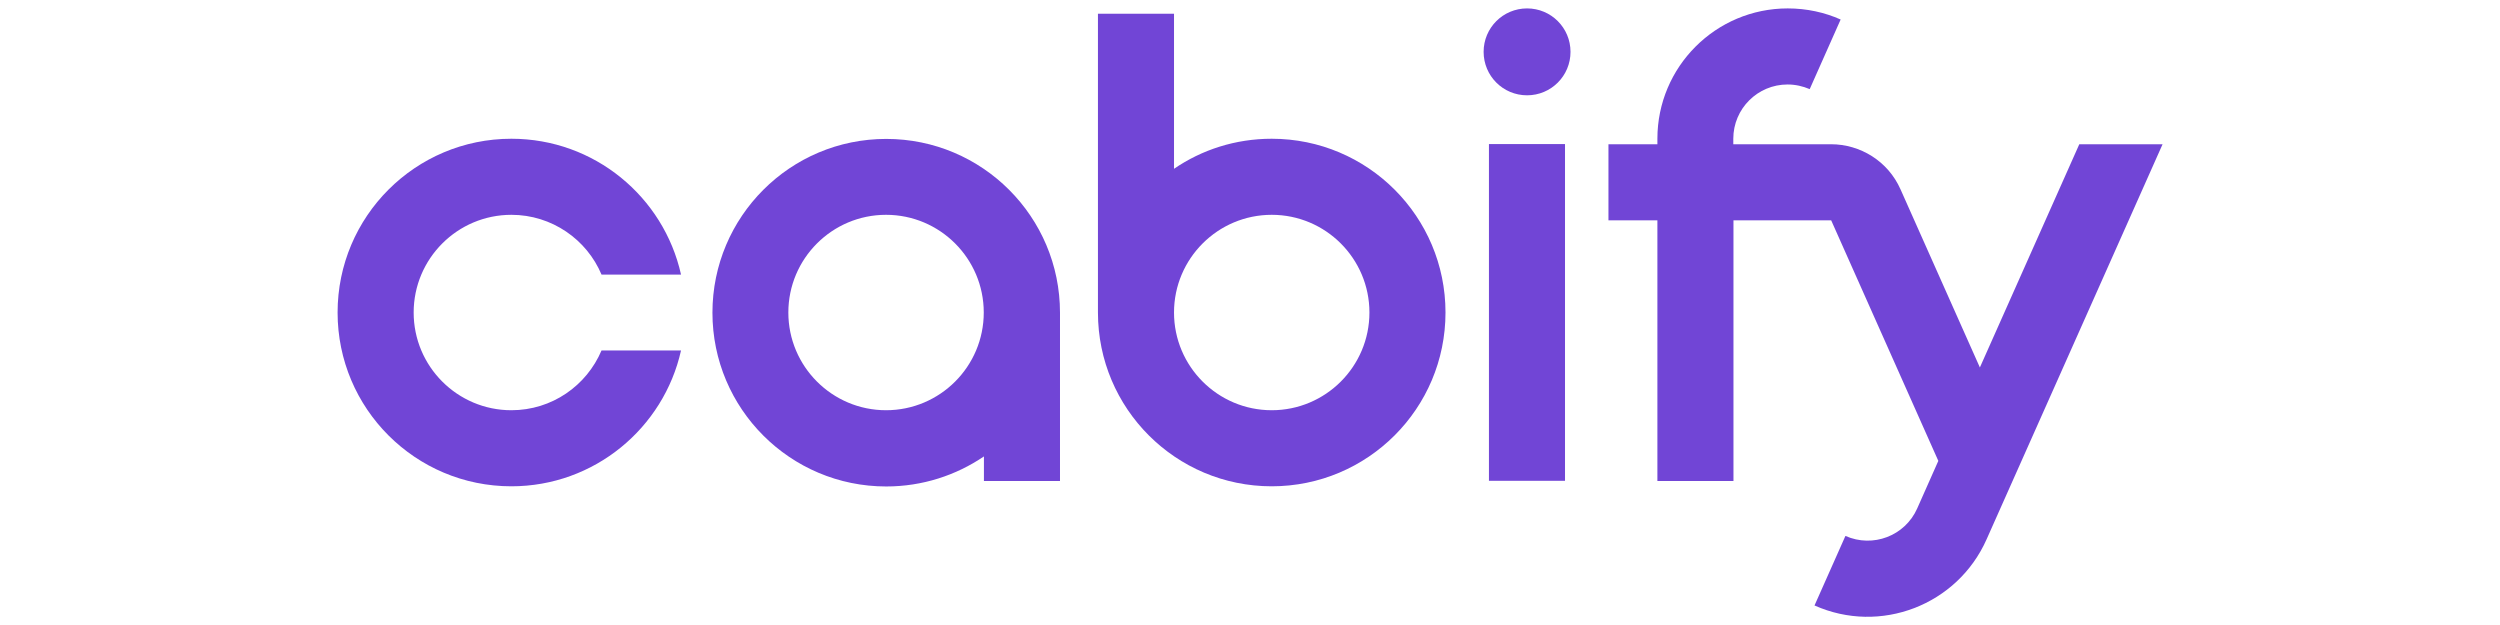 <?xml version="1.0" encoding="UTF-8"?>
<svg id="Capa_1" data-name="Capa 1" xmlns="http://www.w3.org/2000/svg" width="145.59" height="36.4" viewBox="0 0 145.59 36.4">
  <defs>
    <style>
      .cls-1 {
        fill-rule: evenodd;
      }

      .cls-1, .cls-2 {
        fill: #7145d6;
        stroke-width: 0px;
      }
    </style>
  </defs>
  <g id="Moradul">
    <path class="cls-1" d="m63.94,18.2V.8h4.43v9.03c1.62-1.11,3.58-1.75,5.69-1.75,5.59,0,10.12,4.53,10.12,10.12s-4.53,10.12-10.12,10.12-10.12-4.53-10.12-10.12Zm10.12,5.69c-3.14,0-5.69-2.55-5.69-5.69s2.55-5.69,5.69-5.69,5.69,2.55,5.69,5.69-2.55,5.69-5.69,5.69Z"/>
    <path class="cls-1" d="m57.3,26.57v1.44h4.43v-9.8c0-5.59-4.53-10.12-10.12-10.12s-10.12,4.53-10.12,10.12,4.53,10.12,10.12,10.12c2.11,0,4.07-.65,5.69-1.75Zm-11.39-8.37c0-3.14,2.55-5.69,5.69-5.69s5.69,2.55,5.69,5.69-2.55,5.69-5.69,5.69-5.69-2.55-5.69-5.69Z"/>
    <path class="cls-2" d="m29.78,12.51c-3.14,0-5.69,2.55-5.69,5.69s2.55,5.69,5.69,5.69c2.36,0,4.38-1.43,5.25-3.48h4.63c-1.01,4.52-5.05,7.91-9.88,7.91-5.59,0-10.12-4.53-10.12-10.12s4.53-10.12,10.12-10.12c4.83,0,8.87,3.38,9.88,7.91h-4.63c-.86-2.04-2.89-3.48-5.25-3.48Z"/>
    <path class="cls-2" d="m86.71,8.39v19.61h4.43V8.39h-4.43Z"/>
    <path class="cls-2" d="m107.2,1.14c-.94-.42-1.99-.65-3.09-.65-4.19,0-7.59,3.4-7.59,7.59v.32h-2.85v4.43h2.85v15.18h4.43v-15.18h5.69l6.24,14.01-1.23,2.77c-.71,1.6-2.58,2.31-4.18,1.6l-1.8,4.05c3.83,1.71,8.32-.02,10.02-3.85l10.25-23.01h-4.85l-5.79,13-4.62-10.37c-.73-1.65-2.35-2.63-4.05-2.63h-5.69s0-.32,0-.32c0-1.75,1.42-3.16,3.16-3.16.46,0,.89.1,1.29.27l1.8-4.05Z"/>
    <path class="cls-2" d="m91.46,3.02c0,1.4-1.13,2.53-2.53,2.53s-2.53-1.13-2.53-2.53,1.13-2.53,2.53-2.53,2.53,1.13,2.53,2.53Z"/>
  </g>
</svg>